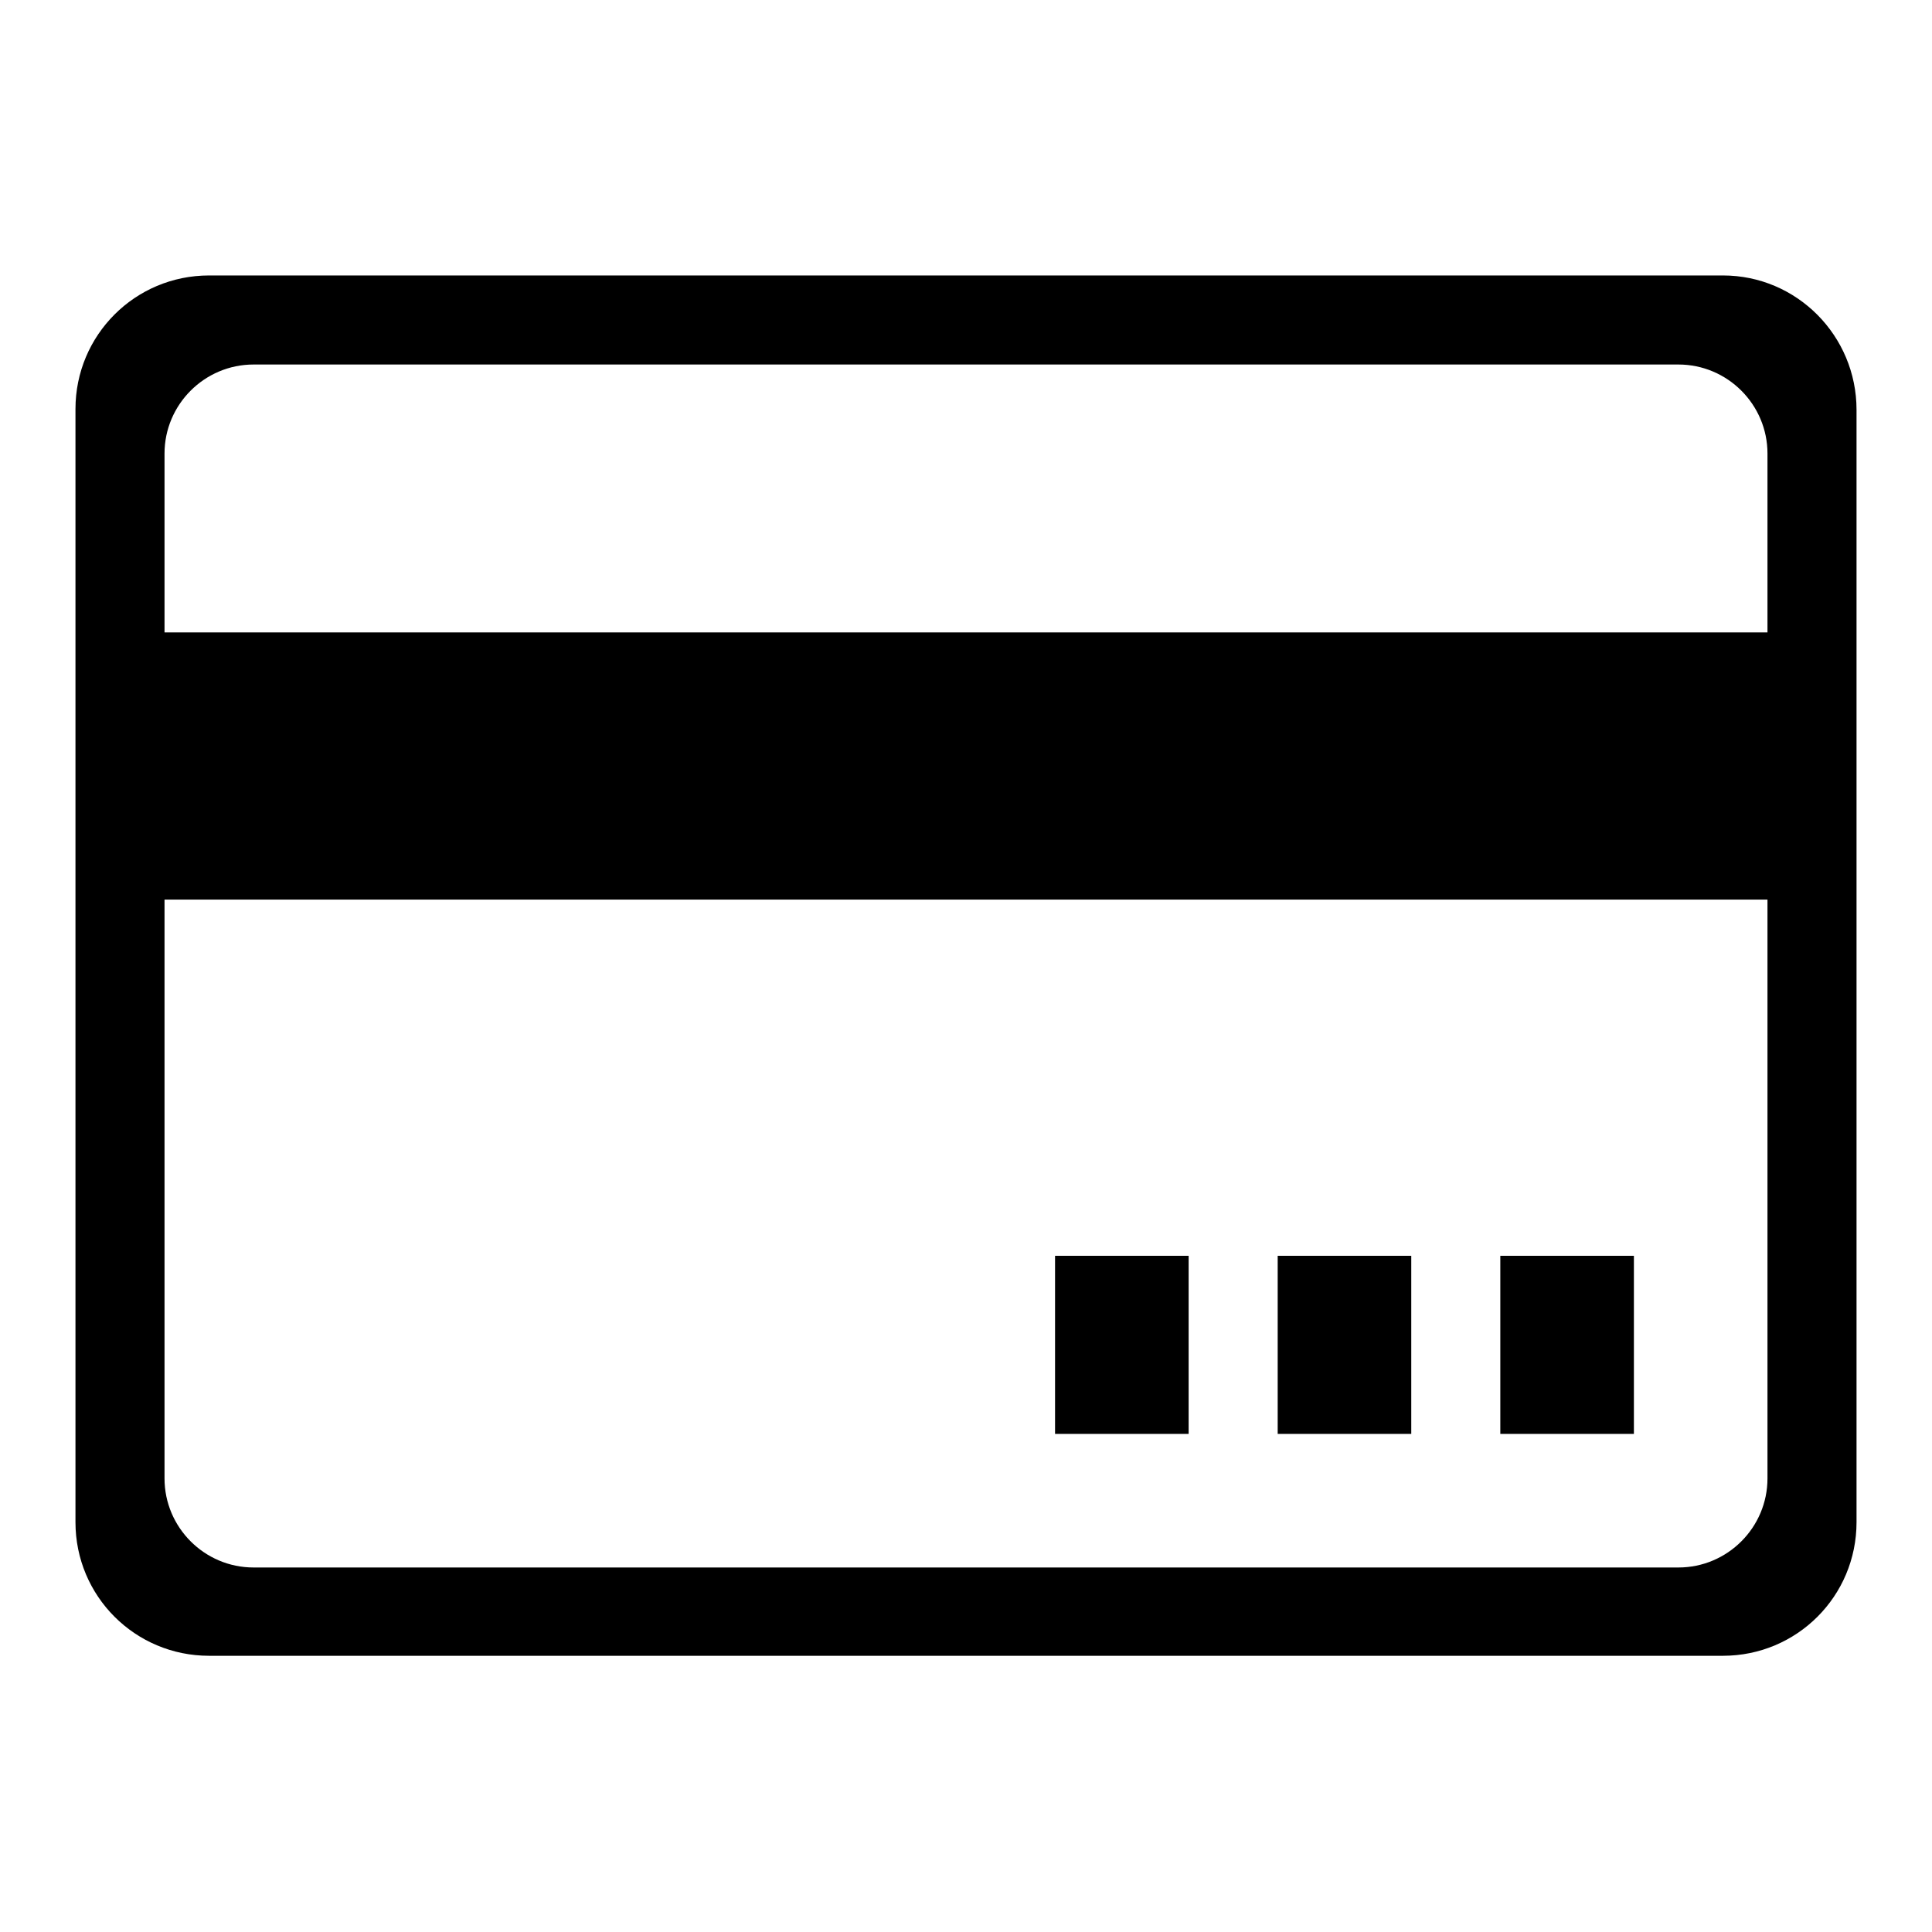 <?xml version="1.0" encoding="utf-8"?>
<!-- Svg Vector Icons : http://www.onlinewebfonts.com/icon -->
<!DOCTYPE svg PUBLIC "-//W3C//DTD SVG 1.1//EN" "http://www.w3.org/Graphics/SVG/1.1/DTD/svg11.dtd">
<svg version="1.1" xmlns="http://www.w3.org/2000/svg" xmlns:xlink="http://www.w3.org/1999/xlink" x="0px" y="0px" viewBox="0 0 256 256" enable-background="new 0 0 256 256" xml:space="preserve">
<g><g><path fill="#000000" d="M187,166.4h-17.7V190H187V166.4z M228.3,36.5H27.7c-9.8,0-17.7,7.9-17.7,17.7v147.5c0,9.8,7.9,17.7,17.7,17.7h200.6c9.8,0,17.7-7.9,17.7-17.7V54.3C246,44.5,238.1,36.5,228.3,36.5z M234.2,195.9c0,6.5-5.3,11.8-11.8,11.8H33.6c-6.5,0-11.8-5.3-11.8-11.8v-76.7h212.4V195.9z M234.2,83.8H21.8V60.1c0-6.5,5.3-11.8,11.8-11.8h188.8c6.5,0,11.8,5.3,11.8,11.8V83.8z M157.5,166.4h-17.7V190h17.7V166.4z M216.5,166.4h-17.7V190h17.7V166.4z"/></g></g>
</svg>